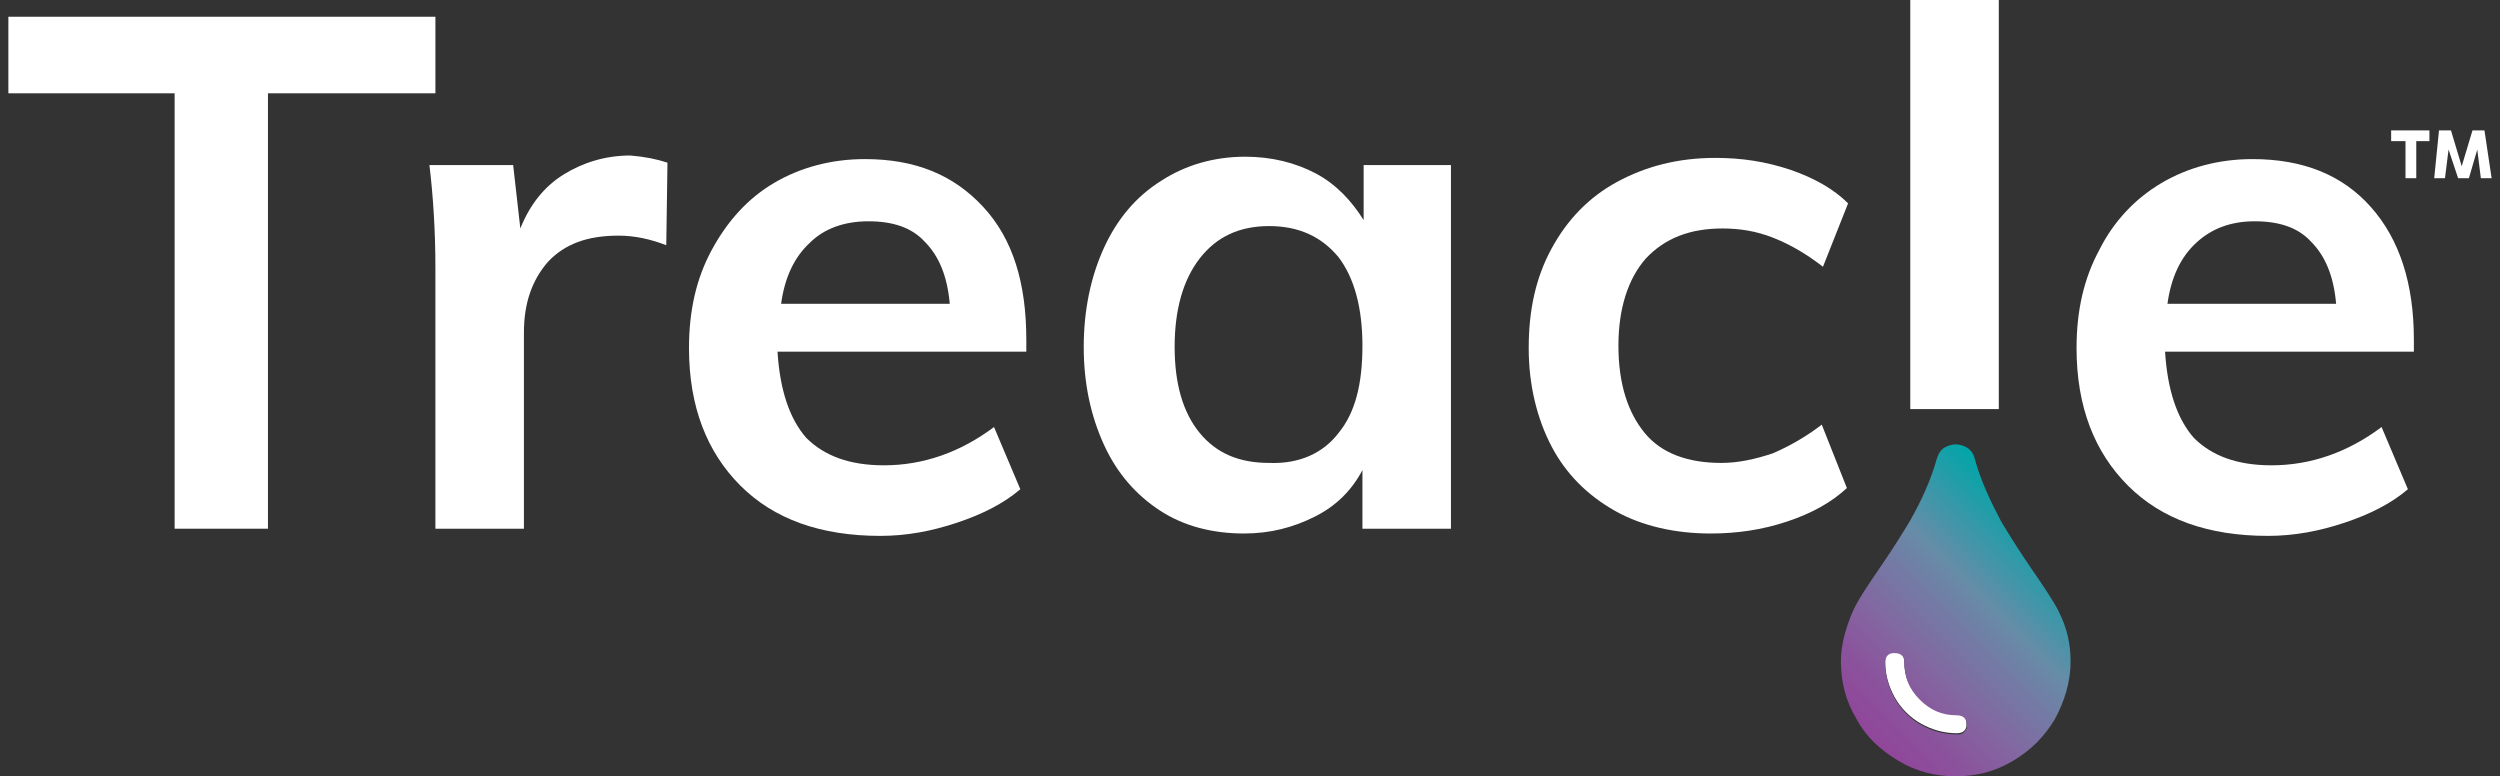 <?xml version="1.0" encoding="UTF-8"?>
<!-- Generator: Adobe Illustrator 28.0.0, SVG Export Plug-In . SVG Version: 6.00 Build 0)  -->
<svg xmlns="http://www.w3.org/2000/svg" xmlns:xlink="http://www.w3.org/1999/xlink" version="1.1" id="Layer_1" x="0px" y="0px" viewBox="0 0 209 64.9" style="enable-background:new 0 0 209 64.9;" xml:space="preserve">
<rect x="0" y="0" width="209" height="64.9" fill="#333333" stroke="none"/>
<style type="text/css">
	.st0{fill:#FFFFFF;}
	.st1{fill:url(#SVGID_1_);}
</style>
<g>
	<path class="st0" d="M14.6,44.2V7.8H0.7V1.4h35.7v6.4h-14v36.4H14.6z"></path>
	<path class="st0" d="M55.8,13.6l-0.1,6.9c-1.3-0.5-2.6-0.8-4-0.8c-2.6,0-4.5,0.7-5.9,2.2c-1.3,1.5-2,3.4-2,5.9v16.4h-7.4V22.4   c0-3.2-0.2-6.1-0.5-8.6h7l0.6,5.3c0.8-2,2-3.5,3.6-4.5c1.6-1,3.5-1.6,5.6-1.6C53.9,13.1,54.9,13.3,55.8,13.6z"></path>
	<path class="st0" d="M85.9,29.4H65c0.2,3.2,1,5.6,2.4,7.2c1.5,1.5,3.6,2.3,6.5,2.3c3.3,0,6.4-1.1,9.2-3.2l2.2,5.2   c-1.4,1.2-3.2,2.1-5.3,2.8c-2.1,0.7-4.2,1.1-6.4,1.1c-5,0-8.9-1.4-11.7-4.2c-2.8-2.8-4.3-6.6-4.3-11.5c0-3.1,0.6-5.8,1.9-8.2   s3-4.3,5.2-5.6s4.8-2,7.6-2c4.2,0,7.4,1.3,9.9,4c2.5,2.7,3.6,6.4,3.6,11.1v1H85.9z M67.7,20.3c-1.3,1.2-2.1,2.9-2.4,5.1h14.1   c-0.2-2.3-0.9-4-2.1-5.2c-1.1-1.2-2.7-1.7-4.7-1.7C70.6,18.5,68.9,19.1,67.7,20.3z"></path>
	<path class="st0" d="M121.3,13.9v30.3h-7.4v-4.9c-0.9,1.7-2.2,3-4,3.9s-3.7,1.4-5.9,1.4c-2.6,0-5-0.6-7-1.9c-2-1.3-3.6-3.1-4.7-5.5   s-1.7-5.1-1.7-8.2s0.6-5.9,1.7-8.3s2.7-4.3,4.8-5.6c2-1.3,4.4-2,7-2c2.2,0,4.2,0.5,5.9,1.4c1.7,0.9,3,2.3,4,3.9v-4.6h7.3V13.9z    M111.9,36.2c1.4-1.7,2-4.1,2-7.3s-0.7-5.7-2-7.4c-1.4-1.7-3.3-2.6-5.8-2.6c-2.5,0-4.4,0.9-5.8,2.7c-1.4,1.8-2.1,4.3-2.1,7.4   s0.7,5.5,2.1,7.2s3.3,2.5,5.8,2.5C108.6,38.8,110.6,37.9,111.9,36.2z"></path>
	<path class="st0" d="M135,42.7c-2.3-1.3-4.1-3.1-5.3-5.4s-1.9-5.1-1.9-8.2c0-3.2,0.6-5.9,1.9-8.3s3.1-4.3,5.5-5.6   c2.4-1.3,5.1-2,8.2-2c2.2,0,4.2,0.3,6.3,1c2,0.7,3.6,1.6,4.8,2.8l-2.1,5.3c-1.3-1-2.6-1.8-4.1-2.4c-1.5-0.6-2.9-0.8-4.3-0.8   c-2.7,0-4.8,0.8-6.4,2.5c-1.5,1.7-2.3,4.2-2.3,7.3c0,3.2,0.8,5.6,2.2,7.3c1.4,1.7,3.6,2.5,6.4,2.5c1.4,0,2.8-0.3,4.3-0.8   c1.4-0.6,2.8-1.4,4.1-2.4l2.1,5.3c-1.3,1.2-2.9,2.1-5,2.8c-2.1,0.7-4.2,1-6.4,1C140.1,44.6,137.3,44,135,42.7z"></path>
	<path class="st0" d="M159.7,34.2V0h7.4v34.2H159.7z"></path>
	<path class="st0" d="M201.9,29.4H181c0.2,3.2,1,5.6,2.4,7.2c1.5,1.5,3.6,2.3,6.5,2.3c3.3,0,6.4-1.1,9.2-3.2l2.2,5.2   c-1.4,1.2-3.2,2.1-5.3,2.8c-2.1,0.7-4.2,1.1-6.4,1.1c-5,0-8.9-1.4-11.7-4.2c-2.8-2.8-4.3-6.6-4.3-11.5c0-3.1,0.6-5.8,1.9-8.2   c1.2-2.4,3-4.3,5.2-5.6s4.8-2,7.6-2c4.2,0,7.5,1.3,9.9,4c2.4,2.7,3.6,6.4,3.6,11.1v1H201.9z M183.6,20.3c-1.3,1.2-2.1,2.9-2.4,5.1   h14.1c-0.2-2.3-0.9-4-2.1-5.2c-1.1-1.2-2.7-1.7-4.7-1.7C186.5,18.5,184.9,19.1,183.6,20.3z"></path>
	<path class="st0" d="M201,11.8h-1.1v-0.9h3.2v0.9H202v3.1h-0.9v-3.1H201z M203.9,10.9h1l0.9,3l0.9-3h1l0.6,4h-0.9l-0.3-2.4   l-0.7,2.4h-0.9l-0.8-2.4l-0.3,2.4h-0.9L203.9,10.9z"></path>
	<g id="c_00000079458356257682338180000017428381721101882542_">
		<g id="c">
			<path class="st0" d="M163.6,59.7c-1.2,0-2.2-0.4-3.1-1.3s-1.3-1.9-1.3-3.1c0-0.3-0.1-0.5-0.2-0.6c-0.2-0.2-0.4-0.2-0.6-0.2     c-0.3,0-0.5,0.1-0.6,0.2c-0.2,0.2-0.2,0.4-0.2,0.6c0,1.1,0.3,2.1,0.8,3c0.5,0.9,1.3,1.7,2.2,2.2c0.9,0.5,1.9,0.8,3,0.8     c0.3,0,0.5-0.1,0.6-0.2c0.2-0.2,0.2-0.4,0.2-0.6c0-0.3-0.1-0.5-0.2-0.6C164.1,59.8,163.8,59.7,163.6,59.7z"></path>
			
				<linearGradient id="SVGID_1_" gradientUnits="userSpaceOnUse" x1="155.528" y1="5.645" x2="171.663" y2="21.78" gradientTransform="matrix(1 0 0 -1 0 66.394)">
				<stop offset="0" style="stop-color:#90469A"></stop>
				<stop offset="0.151" style="stop-color:#8B529C"></stop>
				<stop offset="0.314" style="stop-color:#8465A0"></stop>
				<stop offset="0.549" style="stop-color:#707FA5"></stop>
				<stop offset="0.646" style="stop-color:#678CA8"></stop>
				<stop offset="1" style="stop-color:#00A6A8"></stop>
			</linearGradient>
			<path class="st1" d="M172.1,51.1c-0.4-0.8-1.2-2-2.3-3.6c-1.1-1.6-1.9-2.9-2.5-3.9c-0.9-1.7-1.7-3.4-2.2-5.2     c-0.1-0.5-0.4-0.9-0.9-1.1c-0.5-0.2-0.9-0.2-1.4,0c-0.5,0.2-0.7,0.5-0.9,1.1c-0.5,1.8-1.3,3.5-2.2,5.1c-0.6,1-1.4,2.3-2.5,3.9     c-1.1,1.6-1.9,2.8-2.3,3.7c-0.6,1.4-1,2.8-1,4.2c0,1.7,0.4,3.3,1.3,4.8c0.8,1.5,2,2.6,3.5,3.5c1.5,0.9,3.1,1.3,4.8,1.3     c1.7,0,3.3-0.4,4.8-1.3c1.5-0.9,2.6-2,3.5-3.5c0.8-1.5,1.3-3.1,1.3-4.8C173.1,53.8,172.8,52.5,172.1,51.1z M164.2,61.2     c-0.2,0.2-0.4,0.2-0.6,0.2c-1.1,0-2.1-0.3-3-0.8c-0.9-0.5-1.7-1.3-2.2-2.2c-0.5-0.9-0.8-1.9-0.8-3c0-0.3,0.1-0.5,0.2-0.6     c0.2-0.2,0.4-0.2,0.6-0.2c0.3,0,0.5,0.1,0.6,0.2c0.2,0.2,0.2,0.4,0.2,0.6c0,1.2,0.4,2.2,1.3,3.1s1.9,1.3,3.1,1.3     c0.3,0,0.5,0.1,0.6,0.2c0.2,0.2,0.2,0.4,0.2,0.6C164.5,60.8,164.4,61,164.2,61.2z"></path>
		</g>
	</g>
</g>
</svg>
